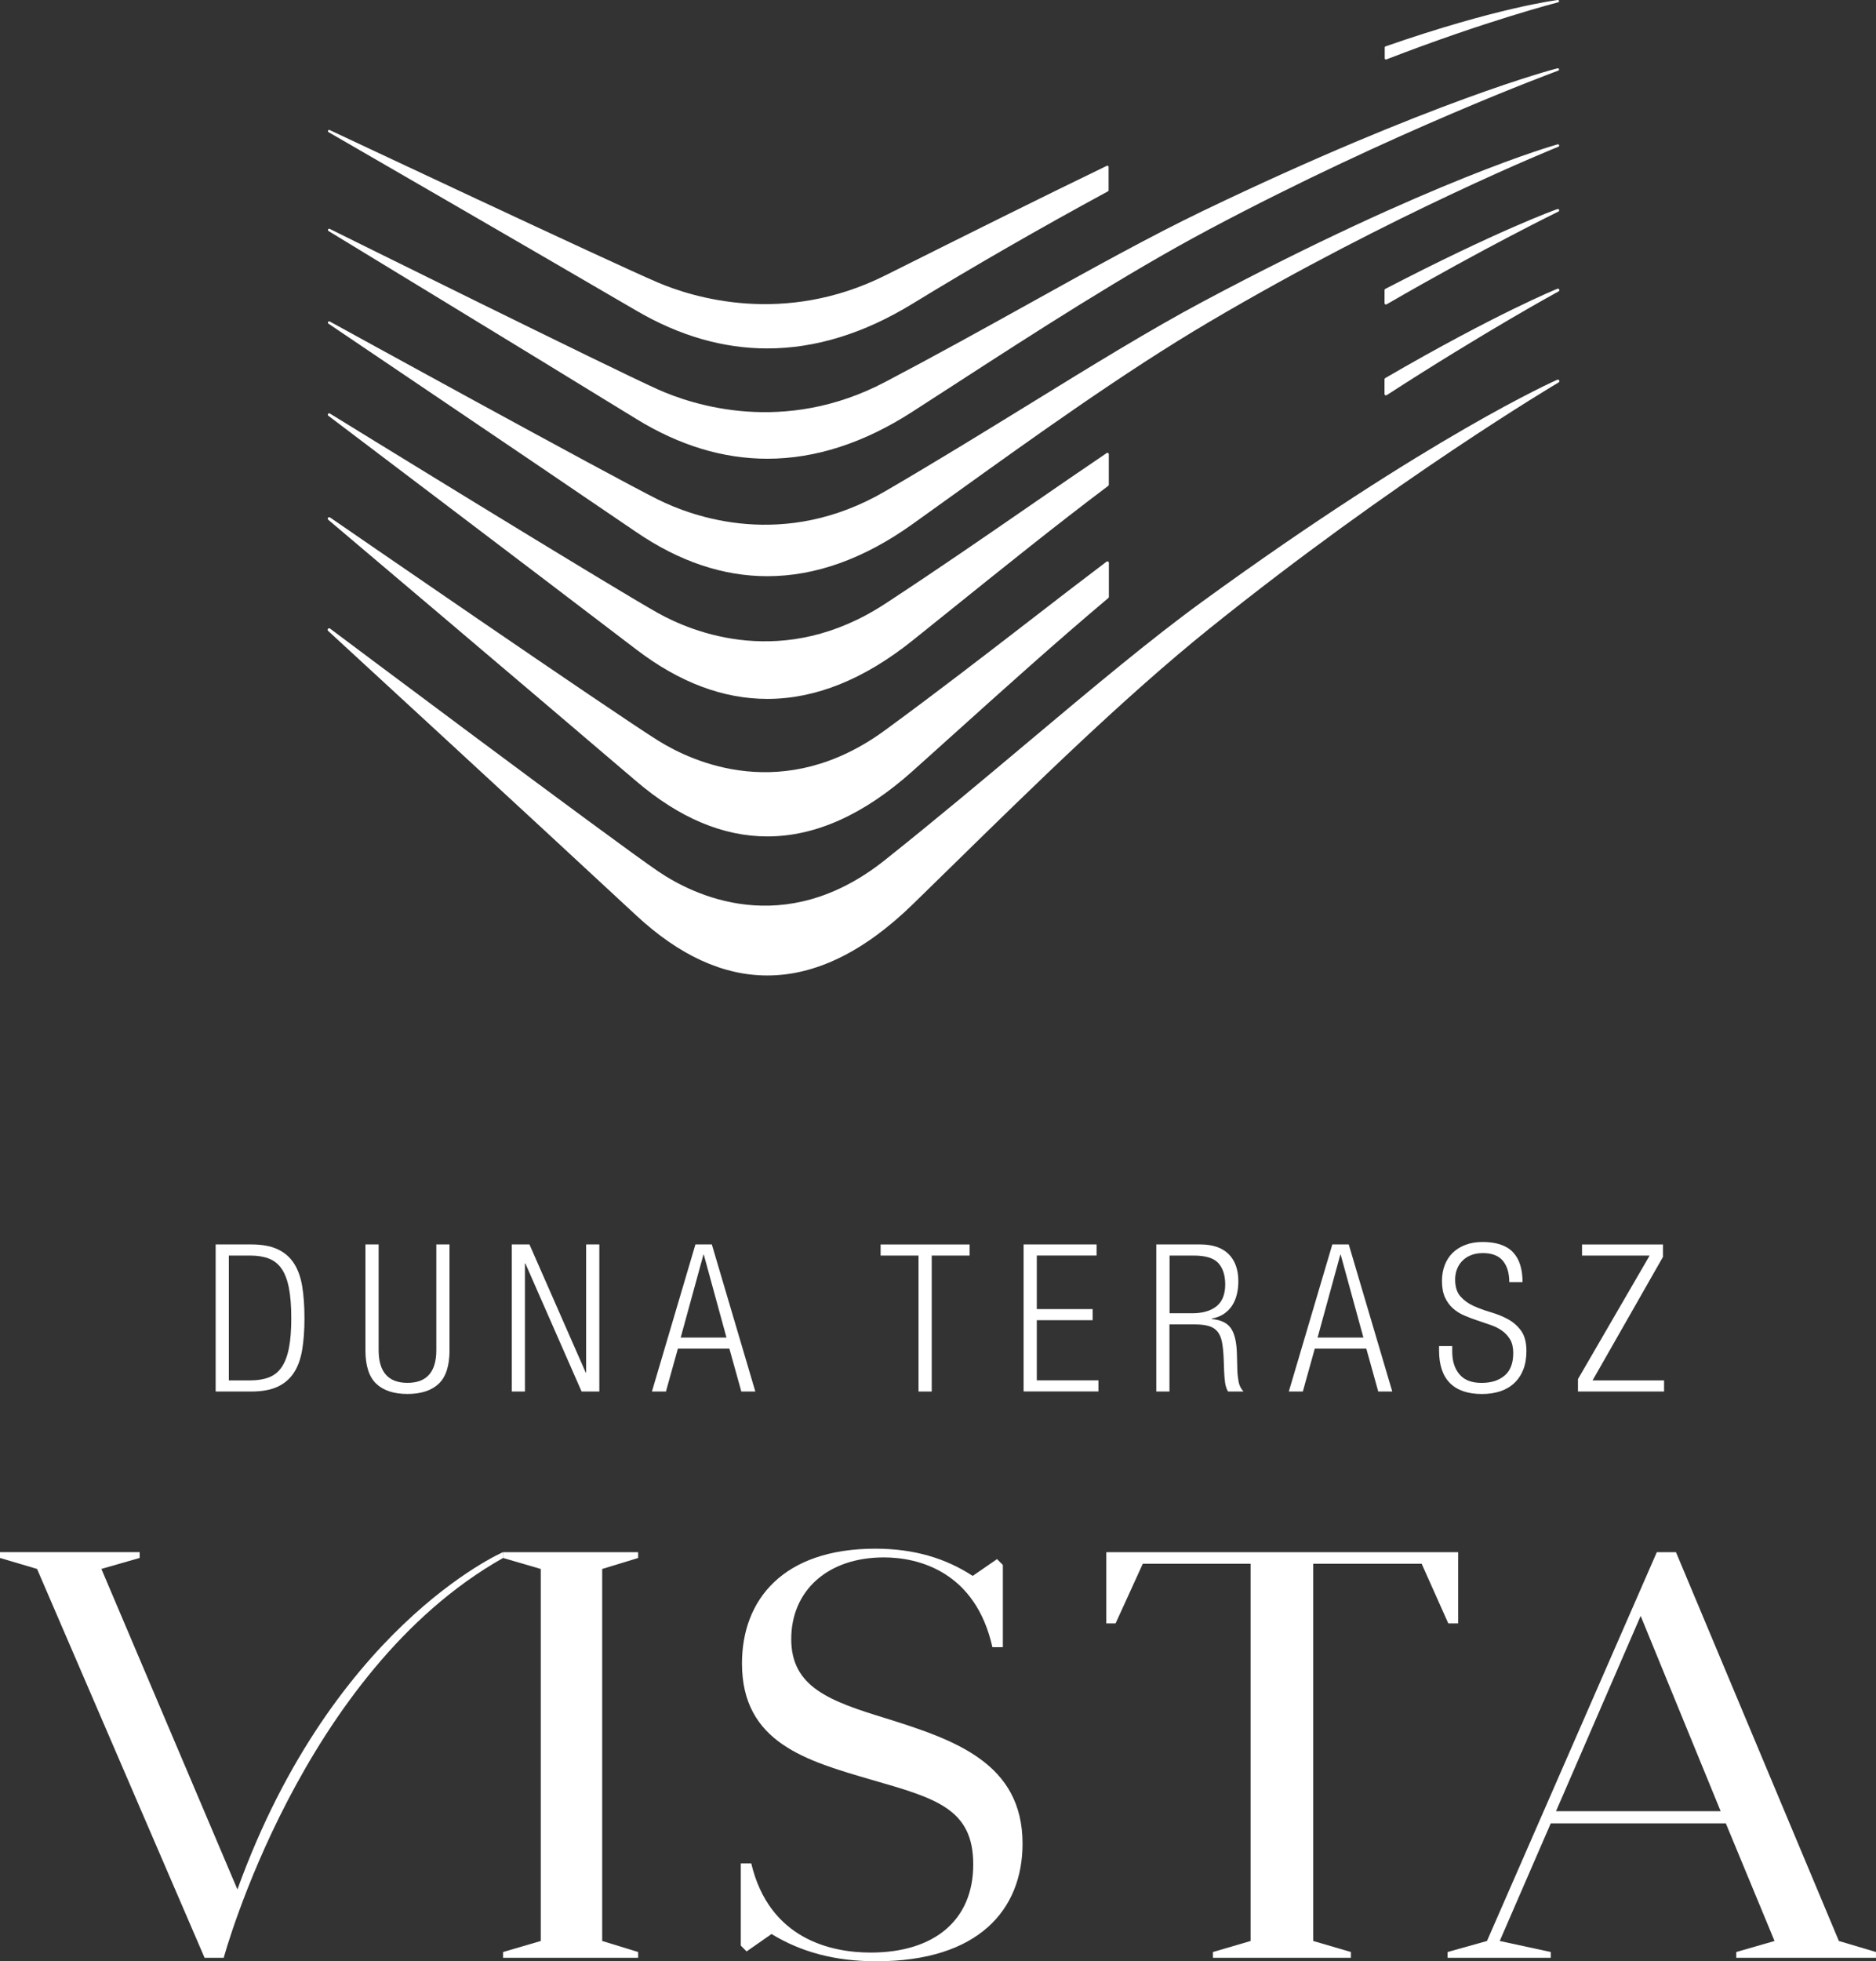 <svg width="178" height="186" viewBox="0 0 178 186" fill="none" xmlns="http://www.w3.org/2000/svg">
<rect x="0" y="0" width="178" height="186" fill="#333333" stroke="none"/>
<g clip-path="url(#clip0_444_414)">
<path d="M147.941 36.081C147.907 36.014 147.825 35.984 147.758 36.014C147.639 36.066 135.758 41.301 114.105 57.035C109.144 60.64 103.577 65.314 97.677 70.263C93.309 73.929 88.791 77.721 83.964 81.565C74.371 89.201 65.719 84.858 62.449 82.636C58.17 79.73 31.585 59.814 31.317 59.613C31.258 59.569 31.168 59.576 31.12 59.636C31.072 59.695 31.079 59.781 31.135 59.833C31.325 60.008 50.192 77.36 60.36 86.808C64.453 90.611 68.609 92.512 72.806 92.512C77.372 92.512 81.983 90.261 86.605 85.762C87.871 84.53 89.163 83.265 90.474 81.981C98.102 74.513 106.75 66.047 114.757 59.61C132.306 45.499 147.732 36.36 147.888 36.267C147.952 36.229 147.978 36.148 147.944 36.081H147.941Z" fill="white"/>
<path d="M22.089 180.429C31.035 154.415 47.731 147.199 47.731 147.199C47.731 147.199 47.783 147.724 47.727 147.757C28.573 158.553 21.228 185.669 21.228 185.669H19.411L3.516 148.792L-0.004 147.75V147.199H13.251V147.75L9.62 148.792L22.711 179.622" fill="white"/>
<path d="M57.138 184.076L60.55 185.122V185.672H47.734V185.122L51.31 184.076V148.795L47.734 147.753V147.203H60.55V147.753L57.138 148.795V184.076Z" fill="white"/>
<path d="M70.289 176.712H71.28C72.986 183.912 78.87 185.174 82.609 185.174C88.657 185.174 92.344 182.096 92.344 176.82C92.344 171.543 88.825 170.553 82.721 168.797C76.505 166.981 70.401 165.28 70.401 157.752C70.401 151.709 74.308 146.872 83.052 146.872C86.791 146.872 89.763 147.806 92.292 149.454L94.601 147.861L95.153 148.412V156.215H94.162C92.568 149.071 87.175 147.698 83.875 147.698C78.486 147.698 75.075 150.887 75.075 155.445C75.075 160.004 78.706 161.325 84.095 162.973C90.587 165.009 97.022 167.204 97.022 174.844C97.022 181.107 92.844 186 83.16 186C79.201 186 76.01 185.122 73.205 183.417L70.84 185.066L70.289 184.515V176.712Z" fill="white"/>
<path d="M124.603 148.3V184.076L128.179 185.122V185.672H115.088V185.122L118.663 184.076V148.3H108.432L105.848 153.96H104.969V147.203H138.354V153.96H137.419L134.89 148.3H124.603Z" fill="white"/>
<path d="M174.477 184.076L177.997 185.122V185.672H164.742V185.122L168.373 184.076L163.751 172.92H147.141L142.299 184.076L147.141 185.122V185.672H137.35V185.122L141.089 184.076L157.204 147.203H159.021L174.477 184.076ZM147.64 171.766H163.26L155.67 153.246L147.64 171.766Z" fill="white"/>
<path d="M147.782 13.694C147.529 13.757 135.782 17.073 114.133 28.605C109.172 31.247 103.601 34.674 97.705 38.306C93.336 40.992 88.822 43.772 83.996 46.585C74.379 52.197 65.706 49.004 62.425 47.371C58.145 45.242 31.561 30.64 31.293 30.491C31.233 30.458 31.163 30.48 31.129 30.532C31.096 30.588 31.11 30.663 31.166 30.696C31.356 30.823 50.224 43.545 60.391 50.474C64.473 53.258 68.622 54.645 72.808 54.645C77.363 54.645 81.966 53.001 86.577 49.708C87.847 48.803 89.139 47.873 90.454 46.928C98.081 41.454 106.722 35.251 114.729 30.532C132.278 20.187 147.704 13.98 147.86 13.917C147.92 13.895 147.95 13.828 147.931 13.764C147.909 13.701 147.845 13.671 147.782 13.686V13.694Z" fill="white"/>
<path d="M147.784 6.479C147.55 6.523 135.788 9.601 114.139 20.002C109.178 22.387 103.61 25.475 97.719 28.746C93.35 31.172 88.832 33.677 84.002 36.218C74.378 41.283 65.701 38.403 62.419 36.929C58.14 35.009 31.552 21.84 31.284 21.706C31.228 21.68 31.161 21.698 31.131 21.754C31.102 21.806 31.12 21.877 31.172 21.91C31.362 22.026 50.23 33.498 60.397 39.746C64.479 42.254 68.624 43.505 72.806 43.505C77.361 43.505 81.961 42.02 86.568 39.05C87.834 38.235 89.126 37.398 90.437 36.55C98.065 31.612 106.713 26.015 114.72 21.758C132.269 12.429 147.699 6.754 147.851 6.698C147.911 6.68 147.941 6.616 147.922 6.557C147.904 6.501 147.844 6.46 147.784 6.479Z" fill="white"/>
<path d="M147.942 27.455C147.912 27.388 147.834 27.358 147.767 27.388C147.711 27.41 142.021 29.706 131.432 35.857C131.391 35.883 131.365 35.928 131.365 35.977V37.361C131.365 37.409 131.391 37.458 131.436 37.48C131.458 37.491 131.481 37.495 131.503 37.495C131.529 37.495 131.555 37.487 131.578 37.472C141.097 31.321 147.819 27.671 147.886 27.634C147.95 27.6 147.976 27.522 147.946 27.455H147.942Z" fill="white"/>
<path d="M104.993 53.265C102.65 55.032 100.244 56.889 97.701 58.854C93.328 62.226 88.807 65.716 83.977 69.251C74.375 76.277 65.72 72.28 62.443 70.234C58.163 67.562 31.579 49.254 31.311 49.071C31.251 49.03 31.169 49.045 31.125 49.101C31.08 49.16 31.087 49.242 31.143 49.291C31.333 49.451 50.201 65.4 60.368 74.085C64.457 77.579 68.614 79.324 72.807 79.324C77.37 79.324 81.98 77.255 86.598 73.121C87.842 72.005 89.116 70.862 90.405 69.701C95.202 65.385 100.159 60.923 105.164 56.711C105.194 56.685 105.213 56.648 105.213 56.607V53.373C105.213 53.321 105.183 53.272 105.138 53.25C105.09 53.228 105.034 53.235 104.993 53.261V53.265Z" fill="white"/>
<path d="M147.935 19.901C147.909 19.837 147.838 19.811 147.771 19.83C147.574 19.886 142.024 21.903 131.44 27.399C131.395 27.421 131.369 27.466 131.369 27.514V28.753C131.369 28.798 131.391 28.843 131.432 28.865C131.451 28.876 131.473 28.88 131.496 28.88C131.518 28.88 131.54 28.876 131.559 28.865C141.078 23.365 147.801 20.098 147.868 20.064C147.931 20.035 147.957 19.96 147.931 19.897L147.935 19.901Z" fill="white"/>
<path d="M105.005 42.968C102.662 44.55 100.26 46.206 97.712 47.962C93.34 50.976 88.819 54.095 83.984 57.258C74.372 63.547 65.709 59.967 62.432 58.14C58.153 55.751 31.568 39.385 31.3 39.217C31.244 39.184 31.166 39.199 31.125 39.255C31.088 39.31 31.099 39.389 31.155 39.429C31.345 39.571 50.212 53.834 60.38 61.6C64.465 64.722 68.618 66.282 72.808 66.282C77.366 66.282 81.973 64.436 86.588 60.741C87.798 59.773 89.027 58.783 90.278 57.779C95.113 53.894 100.107 49.875 105.153 46.076C105.187 46.053 105.206 46.012 105.206 45.971V43.073C105.206 43.024 105.18 42.98 105.139 42.957C105.098 42.935 105.045 42.939 105.005 42.965V42.968Z" fill="white"/>
<path d="M105.026 15.722C98.837 18.71 92.129 22.056 84.003 26.116C74.375 30.927 65.698 28.192 62.413 26.789C58.134 24.966 31.546 12.455 31.278 12.332C31.222 12.306 31.158 12.329 31.129 12.381C31.099 12.433 31.121 12.5 31.173 12.533C31.363 12.641 50.231 23.537 60.398 29.472C64.476 31.854 68.621 33.044 72.804 33.044C77.355 33.044 81.954 31.634 86.561 28.817C92.349 25.278 98.77 21.587 105.127 18.145C105.164 18.126 105.187 18.089 105.187 18.044V15.826C105.187 15.789 105.168 15.752 105.134 15.73C105.101 15.707 105.06 15.707 105.026 15.722Z" fill="white"/>
<path d="M147.804 9.19267e-05C147.748 0.008 142.079 0.703 131.461 4.399C131.417 4.413 131.387 4.458 131.387 4.506V5.534C131.387 5.571 131.405 5.604 131.435 5.627C131.454 5.638 131.476 5.645 131.498 5.645C131.513 5.645 131.525 5.645 131.539 5.638C141.07 1.95 147.777 0.238 147.844 0.22C147.9 0.205 147.938 0.149 147.926 0.089C147.915 0.03 147.859 -0.019 147.804 -0.004V9.19267e-05Z" fill="white"/>
<path d="M20.461 118.018H23.824C24.841 118.018 25.675 118.166 26.327 118.468C26.979 118.769 27.496 119.208 27.88 119.796C28.263 120.381 28.528 121.11 28.673 121.984C28.815 122.859 28.889 123.86 28.889 124.995C28.889 126.13 28.818 127.131 28.673 128.002C28.528 128.876 28.267 129.602 27.88 130.19C27.496 130.774 26.979 131.217 26.327 131.518C25.675 131.819 24.841 131.968 23.824 131.968H20.461V118.021V118.018ZM21.712 130.912H23.746C24.424 130.912 25.008 130.818 25.507 130.629C26.003 130.439 26.409 130.119 26.721 129.661C27.034 129.207 27.265 128.601 27.414 127.845C27.563 127.09 27.638 126.145 27.638 125.013C27.638 123.882 27.563 122.915 27.414 122.152C27.265 121.389 27.034 120.782 26.721 120.325C26.409 119.871 26.003 119.547 25.507 119.357C25.012 119.167 24.424 119.074 23.746 119.074H21.712V130.912Z" fill="white"/>
<path d="M34.674 118.018H35.925V128.039C35.925 130.108 36.838 131.146 38.663 131.146C40.487 131.146 41.4 130.111 41.4 128.039V118.018H42.651V128.057C42.651 129.527 42.309 130.588 41.623 131.232C40.938 131.875 39.951 132.199 38.663 132.199C37.374 132.199 36.383 131.875 35.702 131.232C35.017 130.588 34.674 129.527 34.674 128.057V118.018Z" fill="white"/>
<path d="M48.557 118.018H50.236L55.573 130.167H55.614V118.018H56.866V131.965H55.182L49.845 119.815H49.808V131.965H48.557V118.018Z" fill="white"/>
<path d="M65.977 118.018H67.541L71.667 131.965H70.338L69.206 127.901H64.319L63.187 131.965H61.857L65.984 118.018H65.977ZM68.93 126.848L66.781 118.996H66.74L64.587 126.848H68.926H68.93Z" fill="white"/>
<path d="M87.152 119.074H83.555V118.021H92.001V119.074H88.404V131.968H87.152V119.074Z" fill="white"/>
<path d="M97.123 118.017H104.047V119.07H98.374V124.15H103.674V125.203H98.374V130.908H104.222V131.961H97.123V118.014V118.017Z" fill="white"/>
<path d="M109.715 118.018H113.878C115.063 118.018 115.964 118.323 116.579 118.937C117.189 119.551 117.498 120.407 117.498 121.515C117.498 121.932 117.454 122.338 117.361 122.729C117.268 123.119 117.126 123.469 116.929 123.782C116.735 124.094 116.474 124.362 116.158 124.582C115.837 124.805 115.443 124.961 114.973 125.051V125.092C115.845 125.17 116.456 125.467 116.802 125.981C117.148 126.494 117.335 127.298 117.361 128.392L117.402 129.918C117.413 130.294 117.454 130.662 117.517 131.019C117.58 131.377 117.737 131.693 117.986 131.968H116.519C116.374 131.723 116.281 131.429 116.236 131.09C116.191 130.751 116.161 130.394 116.147 130.015L116.106 128.843C116.08 128.232 116.027 127.719 115.949 127.298C115.871 126.881 115.729 126.547 115.528 126.294C115.327 126.04 115.048 125.862 114.698 125.758C114.348 125.653 113.89 125.601 113.327 125.601H110.962V131.968H109.711V118.021L109.715 118.018ZM110.966 124.545H113.119C114.109 124.545 114.88 124.321 115.428 123.882C115.975 123.439 116.251 122.747 116.251 121.809C116.251 120.95 116.035 120.28 115.607 119.796C115.178 119.313 114.392 119.074 113.26 119.074H110.973V124.545H110.966Z" fill="white"/>
<path d="M126.41 118.018H127.974L132.101 131.965H130.771L129.639 127.901H124.749L123.617 131.965H122.287L126.414 118.018H126.41ZM129.363 126.848L127.211 118.996H127.17L125.017 126.848H129.36H129.363Z" fill="white"/>
<path d="M143.204 121.593C143.204 120.734 143.003 120.06 142.6 119.573C142.195 119.085 141.565 118.84 140.705 118.84C140.273 118.84 139.897 118.907 139.573 119.037C139.245 119.167 138.973 119.346 138.75 119.573C138.526 119.8 138.358 120.064 138.243 120.365C138.128 120.667 138.068 120.991 138.068 121.344C138.068 122.036 138.236 122.568 138.567 122.944C138.899 123.32 139.316 123.625 139.818 123.852C140.321 124.079 140.865 124.276 141.45 124.448C142.034 124.619 142.582 124.838 143.081 125.11C143.584 125.385 144.001 125.754 144.332 126.211C144.664 126.677 144.831 127.309 144.831 128.117C144.831 128.794 144.731 129.386 144.53 129.895C144.329 130.401 144.042 130.829 143.669 131.175C143.297 131.522 142.854 131.778 142.34 131.949C141.826 132.117 141.249 132.203 140.608 132.203C139.278 132.203 138.269 131.86 137.576 131.168C136.884 130.476 136.541 129.441 136.541 128.061V127.652H137.792V128.18C137.792 129.08 138.02 129.799 138.478 130.338C138.932 130.878 139.632 131.149 140.571 131.149C141.509 131.149 142.195 130.922 142.749 130.465C143.304 130.007 143.58 129.293 143.58 128.314C143.58 127.793 143.483 127.365 143.286 127.034C143.088 126.703 142.835 126.424 142.522 126.204C142.209 125.981 141.848 125.798 141.438 125.657C141.029 125.512 140.615 125.374 140.198 125.236C139.781 125.099 139.368 124.942 138.958 124.768C138.548 124.593 138.187 124.366 137.874 124.094C137.561 123.822 137.308 123.476 137.111 123.06C136.917 122.643 136.817 122.114 136.817 121.478C136.817 120.931 136.906 120.429 137.081 119.975C137.256 119.521 137.509 119.13 137.833 118.814C138.161 118.494 138.56 118.244 139.036 118.062C139.513 117.88 140.057 117.787 140.671 117.787C141.975 117.787 142.932 118.107 143.543 118.743C144.157 119.379 144.463 120.332 144.463 121.593H143.211H143.204Z" fill="white"/>
<path d="M149.717 130.796L156.521 119.074H150.108V118.021H157.791V119.193L151.106 130.915H157.892V131.968H149.721V130.796H149.717Z" fill="white"/>
</g>
<defs>
<clipPath id="clip0_444_414">
<rect width="178" height="186" fill="white"/>
</clipPath>
</defs>
</svg>
